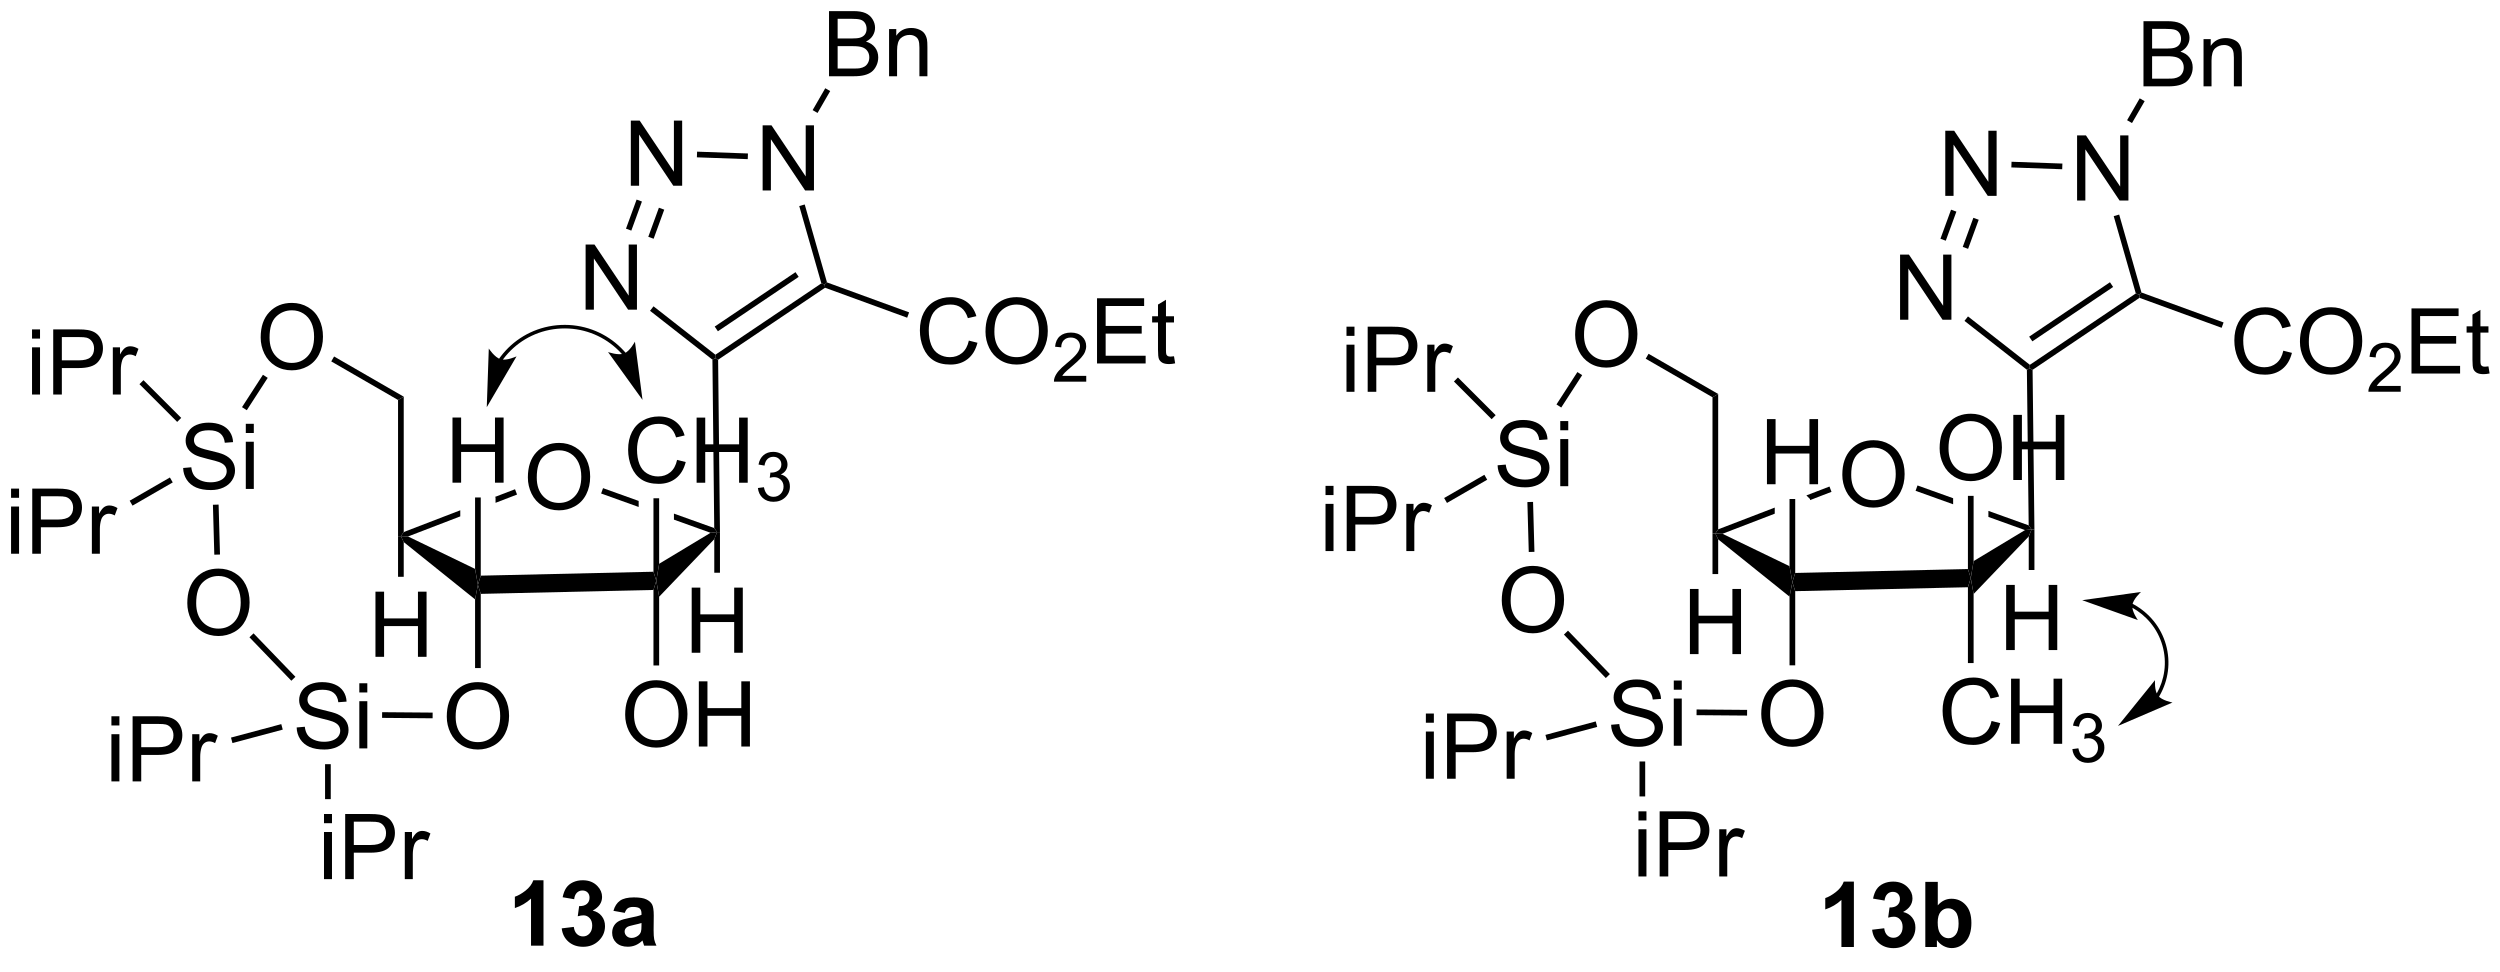 <?xml version="1.0" encoding="UTF-8"?>
<!DOCTYPE svg PUBLIC '-//W3C//DTD SVG 1.0//EN'
          'http://www.w3.org/TR/2001/REC-SVG-20010904/DTD/svg10.dtd'>
<svg stroke-dasharray="none" shape-rendering="auto" xmlns="http://www.w3.org/2000/svg" font-family="'Dialog'" text-rendering="auto" width="90" fill-opacity="1" color-interpolation="auto" color-rendering="auto" preserveAspectRatio="xMidYMid meet" font-size="12px" viewBox="0 0 90 35" fill="black" xmlns:xlink="http://www.w3.org/1999/xlink" stroke="black" image-rendering="auto" stroke-miterlimit="10" stroke-linecap="square" stroke-linejoin="miter" font-style="normal" stroke-width="1" height="35" stroke-dashoffset="0" font-weight="normal" stroke-opacity="1"
><!--Generated by the Batik Graphics2D SVG Generator--><defs id="genericDefs"
  /><g
  ><defs id="defs1"
    ><clipPath clipPathUnits="userSpaceOnUse" id="clipPath1"
      ><path d="M1.641 1.596 L227.744 1.596 L227.744 88.32 L1.641 88.32 L1.641 1.596 Z"
      /></clipPath
      ><clipPath clipPathUnits="userSpaceOnUse" id="clipPath2"
      ><path d="M1.641 1.596 L1.641 88.32 L227.744 88.32 L227.744 1.596 Z"
      /></clipPath
      ><clipPath clipPathUnits="userSpaceOnUse" id="clipPath3"
      ><path d="M0.972 11.383 L0.972 95.696 L220.788 95.696 L220.788 11.383 Z"
      /></clipPath
      ><clipPath clipPathUnits="userSpaceOnUse" id="clipPath4"
      ><path d="M-0.624 9.832 L-0.624 98.225 L221.329 98.225 L221.329 9.832 Z"
      /></clipPath
      ><clipPath clipPathUnits="userSpaceOnUse" id="clipPath5"
      ><path d="M221.329 9.832 L-0.624 9.832 L-0.624 85.227 L77.692 98.225 L221.329 98.225 L221.329 9.832 Z"
      /></clipPath
    ></defs
    ><g transform="scale(0.398,0.398) translate(-1.641,-1.596) matrix(1.029,0,0,1.029,0.641,-10.114)"
    ><path d="M47.373 53.352 Q47.373 51.925 48.138 51.12 Q48.904 50.313 50.115 50.313 Q50.906 50.313 51.542 50.693 Q52.18 51.07 52.513 51.748 Q52.849 52.425 52.849 53.284 Q52.849 54.156 52.498 54.844 Q52.146 55.531 51.5 55.886 Q50.857 56.24 50.109 56.24 Q49.302 56.24 48.664 55.849 Q48.029 55.456 47.701 54.781 Q47.373 54.104 47.373 53.352 ZM48.154 53.362 Q48.154 54.398 48.709 54.995 Q49.266 55.589 50.107 55.589 Q50.961 55.589 51.513 54.987 Q52.068 54.386 52.068 53.281 Q52.068 52.581 51.831 52.06 Q51.594 51.539 51.138 51.253 Q50.685 50.964 50.117 50.964 Q49.313 50.964 48.732 51.518 Q48.154 52.07 48.154 53.362 Z" stroke="none" clip-path="url(#clipPath3)"
    /></g
    ><g transform="scale(0.398,0.398) translate(-1.641,-1.596) matrix(1.029,0,0,1.029,0.641,-10.114)"
    ><path d="M43.232 63.583 L42.982 62.788 L43.232 61.982 L58.413 61.637 L58.663 62.432 L58.413 63.238 Z" stroke="none" clip-path="url(#clipPath3)"
    /></g
    ><g transform="scale(0.398,0.398) translate(-1.641,-1.596) matrix(1.029,0,0,1.029,0.641,-10.114)"
    ><path d="M58.913 63.833 L58.663 62.432 L58.913 60.938 L63.432 58.214 L64.009 58.155 L63.759 58.774 Z" stroke="none" clip-path="url(#clipPath3)"
    /></g
    ><g transform="scale(0.398,0.398) translate(-1.641,-1.596) matrix(1.029,0,0,1.029,0.641,-10.114)"
    ><path d="M53.981 54.29 L53.812 54.76 L57.113 55.945 L57.113 55.945 L57.113 55.414 L57.113 55.414 L53.981 54.29 ZM60.213 56.527 L60.213 57.058 L60.213 57.058 L63.432 58.214 L64.009 58.155 L63.755 57.798 L60.213 56.527 Z" stroke="none" clip-path="url(#clipPath3)"
    /></g
    ><g transform="scale(0.398,0.398) translate(-1.641,-1.596) matrix(1.029,0,0,1.029,0.641,-10.114)"
    ><path d="M46.243 54.385 L44.484 55.061 L44.484 55.061 L44.532 55.109 L44.532 55.579 L44.532 55.579 L46.422 54.852 L46.243 54.385 ZM41.432 56.235 L36.461 58.148 L36.211 58.511 L36.837 58.538 L41.432 56.771 L41.432 56.235 Z" stroke="none" clip-path="url(#clipPath3)"
    /></g
    ><g transform="scale(0.398,0.398) translate(-1.641,-1.596) matrix(1.029,0,0,1.029,0.641,-10.114)"
    ><path d="M36.461 59.031 L36.211 58.511 L36.837 58.538 L42.732 61.387 L42.982 62.788 L42.732 64.066 Z" stroke="none" clip-path="url(#clipPath3)"
    /></g
    ><g transform="scale(0.398,0.398) translate(-1.641,-1.596) matrix(1.029,0,0,1.029,0.641,-10.114)"
    ><path d="M68.01 28.123 L68.01 22.396 L68.788 22.396 L71.796 26.891 L71.796 22.396 L72.522 22.396 L72.522 28.123 L71.744 28.123 L68.736 23.623 L68.736 28.123 L68.01 28.123 Z" stroke="none" clip-path="url(#clipPath3)"
    /></g
    ><g transform="scale(0.398,0.398) translate(-1.641,-1.596) matrix(1.029,0,0,1.029,0.641,-10.114)"
    ><path d="M56.423 27.709 L56.423 21.982 L57.202 21.982 L60.21 26.477 L60.21 21.982 L60.936 21.982 L60.936 27.709 L60.158 27.709 L57.15 23.209 L57.15 27.709 L56.423 27.709 Z" stroke="none" clip-path="url(#clipPath3)"
    /></g
    ><g transform="scale(0.398,0.398) translate(-1.641,-1.596) matrix(1.029,0,0,1.029,0.641,-10.114)"
    ><path d="M52.449 38.6 L52.449 32.874 L53.228 32.874 L56.236 37.368 L56.236 32.874 L56.962 32.874 L56.962 38.6 L56.184 38.6 L53.176 34.1 L53.176 38.6 L52.449 38.6 Z" stroke="none" clip-path="url(#clipPath3)"
    /></g
    ><g transform="scale(0.398,0.398) translate(-1.641,-1.596) matrix(1.029,0,0,1.029,0.641,-10.114)"
    ><path d="M64.097 43.002 L63.845 42.87 L63.856 42.562 L73.172 36.289 L73.462 36.395 L73.496 36.673 ZM64.077 40.5 L71.178 35.718 L70.899 35.303 L63.797 40.085 Z" stroke="none" clip-path="url(#clipPath3)"
    /></g
    ><g transform="scale(0.398,0.398) translate(-1.641,-1.596) matrix(1.029,0,0,1.029,0.641,-10.114)"
    ><path d="M73.667 36.204 L73.462 36.395 L73.172 36.289 L71.228 29.491 L71.709 29.354 Z" stroke="none" clip-path="url(#clipPath3)"
    /></g
    ><g transform="scale(0.398,0.398) translate(-1.641,-1.596) matrix(1.029,0,0,1.029,0.641,-10.114)"
    ><path d="M66.719 24.871 L66.701 25.37 L62.23 25.21 L62.248 24.711 Z" stroke="none" clip-path="url(#clipPath3)"
    /></g
    ><g transform="scale(0.398,0.398) translate(-1.641,-1.596) matrix(1.029,0,0,1.029,0.641,-10.114)"
    ><path d="M56.931 28.923 L57.4 29.095 L56.467 31.652 L55.998 31.48 ZM58.891 29.639 L57.958 32.196 L58.428 32.367 L59.361 29.81 Z" stroke="none" clip-path="url(#clipPath3)"
    /></g
    ><g transform="scale(0.398,0.398) translate(-1.641,-1.596) matrix(1.029,0,0,1.029,0.641,-10.114)"
    ><path d="M58.111 38.7 L58.419 38.306 L63.856 42.562 L63.845 42.87 L63.596 42.993 Z" stroke="none" clip-path="url(#clipPath3)"
    /></g
    ><g transform="scale(0.398,0.398) translate(-1.641,-1.596) matrix(1.029,0,0,1.029,0.641,-10.114)"
    ><path d="M40.245 74.378 Q40.245 72.951 41.01 72.147 Q41.776 71.339 42.987 71.339 Q43.779 71.339 44.414 71.72 Q45.052 72.097 45.385 72.774 Q45.721 73.451 45.721 74.311 Q45.721 75.183 45.37 75.871 Q45.018 76.558 44.372 76.912 Q43.729 77.266 42.982 77.266 Q42.175 77.266 41.536 76.876 Q40.901 76.483 40.573 75.808 Q40.245 75.131 40.245 74.378 ZM41.026 74.389 Q41.026 75.425 41.581 76.022 Q42.138 76.615 42.979 76.615 Q43.833 76.615 44.385 76.014 Q44.94 75.412 44.94 74.308 Q44.94 73.608 44.703 73.087 Q44.466 72.566 44.01 72.279 Q43.557 71.99 42.99 71.99 Q42.185 71.99 41.604 72.545 Q41.026 73.097 41.026 74.389 Z" stroke="none" clip-path="url(#clipPath3)"
    /></g
    ><g transform="scale(0.398,0.398) translate(-1.641,-1.596) matrix(1.029,0,0,1.029,0.641,-10.114)"
    ><path d="M42.732 64.066 L42.982 62.788 L43.232 63.583 L43.232 70.103 L42.732 70.103 Z" stroke="none" clip-path="url(#clipPath3)"
    /></g
    ><g transform="scale(0.398,0.398) translate(-1.641,-1.596) matrix(1.029,0,0,1.029,0.641,-10.114)"
    ><path d="M55.926 74.211 Q55.926 72.784 56.691 71.98 Q57.457 71.172 58.668 71.172 Q59.46 71.172 60.095 71.552 Q60.733 71.93 61.066 72.607 Q61.402 73.284 61.402 74.144 Q61.402 75.016 61.051 75.704 Q60.699 76.391 60.053 76.745 Q59.41 77.099 58.663 77.099 Q57.855 77.099 57.218 76.709 Q56.582 76.316 56.254 75.641 Q55.926 74.964 55.926 74.211 ZM56.707 74.222 Q56.707 75.258 57.262 75.855 Q57.819 76.448 58.66 76.448 Q59.514 76.448 60.066 75.847 Q60.621 75.245 60.621 74.141 Q60.621 73.441 60.384 72.92 Q60.147 72.399 59.691 72.112 Q59.238 71.823 58.671 71.823 Q57.866 71.823 57.285 72.378 Q56.707 72.93 56.707 74.222 ZM62.401 77 L62.401 71.274 L63.159 71.274 L63.159 73.625 L66.135 73.625 L66.135 71.274 L66.893 71.274 L66.893 77 L66.135 77 L66.135 74.3 L63.159 74.3 L63.159 77 L62.401 77 Z" stroke="none" clip-path="url(#clipPath3)"
    /></g
    ><g transform="scale(0.398,0.398) translate(-1.641,-1.596) matrix(1.029,0,0,1.029,0.641,-10.114)"
    ><path d="M58.413 63.238 L58.663 62.432 L58.913 63.833 L58.913 69.876 L58.413 69.876 Z" stroke="none" clip-path="url(#clipPath3)"
    /></g
    ><g transform="scale(0.398,0.398) translate(-1.641,-1.596) matrix(1.029,0,0,1.029,0.641,-10.114)"
    ><path d="M63.596 42.993 L63.845 42.87 L64.097 43.002 L64.259 58.154 L64.009 58.155 L63.755 57.798 Z" stroke="none" clip-path="url(#clipPath3)"
    /></g
    ><g transform="scale(0.398,0.398) translate(-1.641,-1.596) matrix(1.029,0,0,1.029,0.641,-10.114)"
    ><path d="M36.461 58.148 L36.211 58.511 L35.961 58.511 L35.961 46.539 L36.461 46.25 Z" stroke="none" clip-path="url(#clipPath3)"
    /></g
    ><g transform="scale(0.398,0.398) translate(-1.641,-1.596) matrix(1.029,0,0,1.029,0.641,-10.114)"
    ><path d="M23.886 41.045 Q23.886 39.618 24.651 38.813 Q25.417 38.006 26.628 38.006 Q27.42 38.006 28.055 38.386 Q28.693 38.764 29.026 39.441 Q29.362 40.118 29.362 40.977 Q29.362 41.849 29.011 42.537 Q28.659 43.224 28.013 43.579 Q27.37 43.933 26.623 43.933 Q25.815 43.933 25.177 43.542 Q24.542 43.149 24.214 42.474 Q23.886 41.797 23.886 41.045 ZM24.667 41.055 Q24.667 42.092 25.222 42.688 Q25.779 43.282 26.62 43.282 Q27.474 43.282 28.026 42.68 Q28.581 42.079 28.581 40.974 Q28.581 40.274 28.344 39.753 Q28.107 39.232 27.651 38.946 Q27.198 38.657 26.631 38.657 Q25.826 38.657 25.245 39.212 Q24.667 39.764 24.667 41.055 Z" stroke="none" clip-path="url(#clipPath3)"
    /></g
    ><g transform="scale(0.398,0.398) translate(-1.641,-1.596) matrix(1.029,0,0,1.029,0.641,-10.114)"
    ><path d="M36.461 46.25 L35.961 46.539 L30.09 43.149 L30.34 42.716 Z" stroke="none" clip-path="url(#clipPath3)"
    /></g
    ><g transform="scale(0.398,0.398) translate(-1.641,-1.596) matrix(1.029,0,0,1.029,0.641,-10.114)"
    ><path d="M86.137 41.32 L86.895 41.51 Q86.658 42.445 86.038 42.937 Q85.419 43.427 84.525 43.427 Q83.598 43.427 83.018 43.049 Q82.439 42.672 82.135 41.958 Q81.833 41.242 81.833 40.422 Q81.833 39.526 82.174 38.862 Q82.518 38.195 83.148 37.849 Q83.778 37.502 84.536 37.502 Q85.395 37.502 85.981 37.94 Q86.567 38.377 86.799 39.172 L86.052 39.346 Q85.854 38.721 85.473 38.437 Q85.096 38.151 84.52 38.151 Q83.861 38.151 83.416 38.468 Q82.973 38.784 82.794 39.318 Q82.614 39.851 82.614 40.416 Q82.614 41.148 82.828 41.693 Q83.041 42.237 83.489 42.508 Q83.939 42.776 84.463 42.776 Q85.098 42.776 85.538 42.409 Q85.981 42.041 86.137 41.32 ZM87.6 40.539 Q87.6 39.112 88.365 38.307 Q89.131 37.5 90.342 37.5 Q91.133 37.5 91.769 37.88 Q92.407 38.258 92.74 38.935 Q93.076 39.612 93.076 40.471 Q93.076 41.343 92.725 42.031 Q92.373 42.718 91.727 43.073 Q91.084 43.427 90.337 43.427 Q89.529 43.427 88.891 43.036 Q88.256 42.643 87.928 41.968 Q87.6 41.291 87.6 40.539 ZM88.381 40.549 Q88.381 41.586 88.936 42.182 Q89.493 42.776 90.334 42.776 Q91.188 42.776 91.74 42.174 Q92.295 41.573 92.295 40.468 Q92.295 39.768 92.058 39.247 Q91.821 38.726 91.365 38.44 Q90.912 38.151 90.344 38.151 Q89.54 38.151 88.959 38.706 Q88.381 39.258 88.381 40.549 Z" stroke="none" clip-path="url(#clipPath3)"
    /></g
    ><g transform="scale(0.398,0.398) translate(-1.641,-1.596) matrix(1.029,0,0,1.029,0.641,-10.114)"
    ><path d="M96.456 44.42 L96.456 44.928 L93.616 44.928 Q93.61 44.736 93.678 44.561 Q93.786 44.272 94.024 43.99 Q94.264 43.709 94.716 43.34 Q95.415 42.766 95.661 42.43 Q95.907 42.094 95.907 41.795 Q95.907 41.483 95.682 41.268 Q95.46 41.051 95.098 41.051 Q94.718 41.051 94.489 41.279 Q94.26 41.508 94.258 41.912 L93.716 41.858 Q93.772 41.25 94.135 40.934 Q94.499 40.615 95.11 40.615 Q95.729 40.615 96.089 40.959 Q96.45 41.301 96.45 41.807 Q96.45 42.065 96.344 42.315 Q96.239 42.563 95.993 42.838 Q95.749 43.113 95.18 43.594 Q94.706 43.992 94.571 44.135 Q94.436 44.278 94.348 44.42 L96.456 44.42 Z" stroke="none" clip-path="url(#clipPath3)"
    /></g
    ><g transform="scale(0.398,0.398) translate(-1.641,-1.596) matrix(1.029,0,0,1.029,0.641,-10.114)"
    ><path d="M97.404 43.328 L97.404 37.601 L101.545 37.601 L101.545 38.276 L98.162 38.276 L98.162 40.031 L101.331 40.031 L101.331 40.703 L98.162 40.703 L98.162 42.651 L101.677 42.651 L101.677 43.328 L97.404 43.328 ZM104.17 42.698 L104.271 43.32 Q103.974 43.383 103.74 43.383 Q103.357 43.383 103.146 43.263 Q102.935 43.14 102.849 42.943 Q102.763 42.745 102.763 42.112 L102.763 39.726 L102.248 39.726 L102.248 39.179 L102.763 39.179 L102.763 38.151 L103.464 37.729 L103.464 39.179 L104.17 39.179 L104.17 39.726 L103.464 39.726 L103.464 42.151 Q103.464 42.453 103.5 42.539 Q103.537 42.625 103.62 42.677 Q103.706 42.726 103.862 42.726 Q103.98 42.726 104.17 42.698 Z" stroke="none" clip-path="url(#clipPath3)"
    /></g
    ><g transform="scale(0.398,0.398) translate(-1.641,-1.596) matrix(1.029,0,0,1.029,0.641,-10.114)"
    ><path d="M73.496 36.673 L73.462 36.395 L73.667 36.204 L80.886 38.838 L80.715 39.308 Z" stroke="none" clip-path="url(#clipPath3)"
    /></g
    ><g transform="scale(0.398,0.398) translate(-1.641,-1.596) matrix(1.029,0,0,1.029,0.641,-10.114)"
    ><path d="M73.845 18.082 L73.845 12.356 L75.994 12.356 Q76.65 12.356 77.046 12.53 Q77.444 12.702 77.668 13.064 Q77.892 13.426 77.892 13.819 Q77.892 14.187 77.692 14.512 Q77.494 14.835 77.093 15.035 Q77.611 15.187 77.89 15.554 Q78.171 15.921 78.171 16.421 Q78.171 16.825 77.999 17.171 Q77.83 17.515 77.58 17.702 Q77.33 17.89 76.952 17.986 Q76.577 18.082 76.03 18.082 L73.845 18.082 ZM74.603 14.762 L75.843 14.762 Q76.345 14.762 76.564 14.694 Q76.853 14.608 76.999 14.41 Q77.147 14.21 77.147 13.91 Q77.147 13.624 77.01 13.408 Q76.874 13.192 76.619 13.111 Q76.366 13.03 75.749 13.03 L74.603 13.03 L74.603 14.762 ZM74.603 17.405 L76.03 17.405 Q76.397 17.405 76.546 17.379 Q76.806 17.332 76.981 17.223 Q77.158 17.114 77.27 16.905 Q77.385 16.694 77.385 16.421 Q77.385 16.101 77.22 15.866 Q77.056 15.629 76.765 15.533 Q76.476 15.437 75.929 15.437 L74.603 15.437 L74.603 17.405 ZM79.124 18.082 L79.124 13.934 L79.757 13.934 L79.757 14.522 Q80.213 13.84 81.077 13.84 Q81.452 13.84 81.765 13.976 Q82.08 14.108 82.236 14.327 Q82.392 14.546 82.455 14.848 Q82.494 15.043 82.494 15.53 L82.494 18.082 L81.791 18.082 L81.791 15.559 Q81.791 15.129 81.707 14.916 Q81.627 14.702 81.418 14.577 Q81.21 14.45 80.929 14.45 Q80.478 14.45 80.153 14.736 Q79.827 15.02 79.827 15.817 L79.827 18.082 L79.124 18.082 Z" stroke="none" clip-path="url(#clipPath3)"
    /></g
    ><g transform="scale(0.398,0.398) translate(-1.641,-1.596) matrix(1.029,0,0,1.029,0.641,-10.114)"
    ><path d="M72.838 21.309 L72.405 21.059 L73.515 19.136 L73.948 19.386 Z" stroke="none" clip-path="url(#clipPath3)"
    /></g
    ><g transform="scale(0.398,0.398) translate(-1.641,-1.596) matrix(1.029,0,0,1.029,0.641,-10.114)"
    ><path d="M17.071 52.518 L17.787 52.455 Q17.836 52.885 18.021 53.161 Q18.209 53.437 18.599 53.606 Q18.99 53.776 19.477 53.776 Q19.912 53.776 20.242 53.648 Q20.576 53.518 20.737 53.294 Q20.899 53.07 20.899 52.804 Q20.899 52.533 20.742 52.333 Q20.586 52.132 20.227 51.994 Q19.998 51.906 19.209 51.716 Q18.419 51.526 18.102 51.359 Q17.693 51.143 17.49 50.825 Q17.289 50.507 17.289 50.111 Q17.289 49.679 17.534 49.301 Q17.782 48.924 18.253 48.729 Q18.727 48.533 19.305 48.533 Q19.943 48.533 20.427 48.739 Q20.914 48.945 21.175 49.343 Q21.438 49.742 21.459 50.244 L20.732 50.299 Q20.672 49.757 20.334 49.481 Q19.998 49.203 19.336 49.203 Q18.649 49.203 18.334 49.455 Q18.021 49.705 18.021 50.062 Q18.021 50.369 18.242 50.57 Q18.461 50.768 19.386 50.979 Q20.31 51.187 20.654 51.343 Q21.154 51.572 21.391 51.926 Q21.631 52.281 21.631 52.742 Q21.631 53.197 21.367 53.604 Q21.107 54.007 20.615 54.234 Q20.125 54.458 19.513 54.458 Q18.735 54.458 18.209 54.231 Q17.685 54.002 17.386 53.549 Q17.086 53.093 17.071 52.518 ZM22.578 49.44 L22.578 48.632 L23.282 48.632 L23.282 49.44 L22.578 49.44 ZM22.578 54.359 L22.578 50.21 L23.282 50.21 L23.282 54.359 L22.578 54.359 Z" stroke="none" clip-path="url(#clipPath3)"
    /></g
    ><g transform="scale(0.398,0.398) translate(-1.641,-1.596) matrix(1.029,0,0,1.029,0.641,-10.114)"
    ><path d="M24.085 44.323 L24.505 44.594 L22.665 47.44 L22.245 47.169 Z" stroke="none" clip-path="url(#clipPath3)"
    /></g
    ><g transform="scale(0.398,0.398) translate(-1.641,-1.596) matrix(1.029,0,0,1.029,0.641,-10.114)"
    ><path d="M27.049 75.326 L27.765 75.264 Q27.815 75.694 28 75.97 Q28.187 76.246 28.578 76.415 Q28.969 76.584 29.456 76.584 Q29.89 76.584 30.221 76.457 Q30.555 76.326 30.716 76.102 Q30.878 75.878 30.878 75.613 Q30.878 75.342 30.721 75.141 Q30.565 74.941 30.206 74.803 Q29.977 74.714 29.187 74.524 Q28.398 74.334 28.081 74.168 Q27.672 73.951 27.469 73.634 Q27.268 73.316 27.268 72.92 Q27.268 72.488 27.513 72.11 Q27.76 71.733 28.232 71.537 Q28.706 71.342 29.284 71.342 Q29.922 71.342 30.406 71.548 Q30.893 71.753 31.154 72.152 Q31.417 72.55 31.437 73.053 L30.711 73.108 Q30.651 72.566 30.312 72.29 Q29.977 72.011 29.315 72.011 Q28.628 72.011 28.312 72.264 Q28 72.514 28 72.871 Q28 73.178 28.221 73.378 Q28.44 73.576 29.364 73.787 Q30.289 73.996 30.633 74.152 Q31.133 74.381 31.37 74.735 Q31.609 75.089 31.609 75.55 Q31.609 76.006 31.346 76.412 Q31.086 76.816 30.594 77.043 Q30.104 77.266 29.492 77.266 Q28.713 77.266 28.187 77.04 Q27.664 76.811 27.364 76.358 Q27.065 75.902 27.049 75.326 ZM32.557 72.248 L32.557 71.441 L33.26 71.441 L33.26 72.248 L32.557 72.248 ZM32.557 77.168 L32.557 73.019 L33.26 73.019 L33.26 77.168 L32.557 77.168 Z" stroke="none" clip-path="url(#clipPath3)"
    /></g
    ><g transform="scale(0.398,0.398) translate(-1.641,-1.596) matrix(1.029,0,0,1.029,0.641,-10.114)"
    ><path d="M39.003 74.02 L38.999 74.52 L34.558 74.483 L34.562 73.983 Z" stroke="none" clip-path="url(#clipPath3)"
    /></g
    ><g transform="scale(0.398,0.398) translate(-1.641,-1.596) matrix(1.029,0,0,1.029,0.641,-10.114)"
    ><path d="M17.436 64.4 Q17.436 62.973 18.202 62.168 Q18.967 61.361 20.178 61.361 Q20.97 61.361 21.605 61.741 Q22.243 62.118 22.577 62.795 Q22.913 63.473 22.913 64.332 Q22.913 65.204 22.561 65.892 Q22.21 66.579 21.564 66.933 Q20.921 67.288 20.173 67.288 Q19.366 67.288 18.728 66.897 Q18.092 66.504 17.764 65.829 Q17.436 65.152 17.436 64.4 ZM18.217 64.41 Q18.217 65.447 18.772 66.043 Q19.329 66.637 20.171 66.637 Q21.025 66.637 21.577 66.035 Q22.131 65.433 22.131 64.329 Q22.131 63.629 21.895 63.108 Q21.657 62.587 21.202 62.301 Q20.749 62.012 20.181 62.012 Q19.376 62.012 18.796 62.566 Q18.217 63.118 18.217 64.41 Z" stroke="none" clip-path="url(#clipPath3)"
    /></g
    ><g transform="scale(0.398,0.398) translate(-1.641,-1.596) matrix(1.029,0,0,1.029,0.641,-10.114)"
    ><path d="M26.941 70.873 L26.581 71.219 L22.899 67.4 L23.259 67.053 Z" stroke="none" clip-path="url(#clipPath3)"
    /></g
    ><g transform="scale(0.398,0.398) translate(-1.641,-1.596) matrix(1.029,0,0,1.029,0.641,-10.114)"
    ><path d="M19.688 55.749 L20.188 55.735 L20.31 60.125 L19.81 60.139 Z" stroke="none" clip-path="url(#clipPath3)"
    /></g
    ><g transform="scale(0.398,0.398) translate(-1.641,-1.596) matrix(1.029,0,0,1.029,0.641,-10.114)"
    ><path d="M10.765 75.149 L10.765 74.342 L11.468 74.342 L11.468 75.149 L10.765 75.149 ZM10.765 80.068 L10.765 75.92 L11.468 75.92 L11.468 80.068 L10.765 80.068 ZM12.628 80.068 L12.628 74.342 L14.79 74.342 Q15.36 74.342 15.659 74.396 Q16.081 74.467 16.365 74.665 Q16.652 74.86 16.826 75.217 Q17 75.571 17 75.998 Q17 76.727 16.534 77.235 Q16.071 77.74 14.855 77.74 L13.386 77.74 L13.386 80.068 L12.628 80.068 ZM13.386 77.063 L14.868 77.063 Q15.602 77.063 15.909 76.79 Q16.219 76.516 16.219 76.021 Q16.219 75.662 16.037 75.407 Q15.855 75.149 15.558 75.068 Q15.368 75.016 14.852 75.016 L13.386 75.016 L13.386 77.063 ZM17.868 80.068 L17.868 75.92 L18.5 75.92 L18.5 76.547 Q18.743 76.107 18.946 75.967 Q19.152 75.826 19.399 75.826 Q19.753 75.826 20.12 76.053 L19.878 76.704 Q19.62 76.553 19.363 76.553 Q19.133 76.553 18.948 76.691 Q18.766 76.829 18.688 77.076 Q18.571 77.451 18.571 77.896 L18.571 80.068 L17.868 80.068 Z" stroke="none" clip-path="url(#clipPath3)"
    /></g
    ><g transform="scale(0.398,0.398) translate(-1.641,-1.596) matrix(1.029,0,0,1.029,0.641,-10.114)"
    ><path d="M25.697 75.032 L25.826 75.515 L21.406 76.699 L21.277 76.216 Z" stroke="none" clip-path="url(#clipPath3)"
    /></g
    ><g transform="scale(0.398,0.398) translate(-1.641,-1.596) matrix(1.029,0,0,1.029,0.641,-10.114)"
    ><path d="M29.452 83.742 L29.452 82.935 L30.155 82.935 L30.155 83.742 L29.452 83.742 ZM29.452 88.661 L29.452 84.513 L30.155 84.513 L30.155 88.661 L29.452 88.661 ZM31.315 88.661 L31.315 82.935 L33.477 82.935 Q34.047 82.935 34.346 82.989 Q34.768 83.06 35.052 83.258 Q35.339 83.453 35.513 83.81 Q35.687 84.164 35.687 84.591 Q35.687 85.32 35.221 85.828 Q34.758 86.333 33.542 86.333 L32.073 86.333 L32.073 88.661 L31.315 88.661 ZM32.073 85.656 L33.555 85.656 Q34.289 85.656 34.596 85.383 Q34.906 85.109 34.906 84.614 Q34.906 84.255 34.724 84 Q34.542 83.742 34.245 83.661 Q34.055 83.609 33.539 83.609 L32.073 83.609 L32.073 85.656 ZM36.555 88.661 L36.555 84.513 L37.187 84.513 L37.187 85.14 Q37.43 84.7 37.633 84.56 Q37.839 84.419 38.086 84.419 Q38.44 84.419 38.807 84.646 L38.565 85.297 Q38.307 85.146 38.049 85.146 Q37.82 85.146 37.635 85.284 Q37.453 85.422 37.375 85.669 Q37.258 86.044 37.258 86.489 L37.258 88.661 L36.555 88.661 Z" stroke="none" clip-path="url(#clipPath3)"
    /></g
    ><g transform="scale(0.398,0.398) translate(-1.641,-1.596) matrix(1.029,0,0,1.029,0.641,-10.114)"
    ><path d="M29.546 78.554 L30.046 78.554 L30.046 81.627 L29.546 81.627 Z" stroke="none" clip-path="url(#clipPath3)"
    /></g
    ><g transform="scale(0.398,0.398) translate(-1.641,-1.596) matrix(1.029,0,0,1.029,0.641,-10.114)"
    ><path d="M3.787 41.142 L3.787 40.334 L4.49 40.334 L4.49 41.142 L3.787 41.142 ZM3.787 46.061 L3.787 41.912 L4.49 41.912 L4.49 46.061 L3.787 46.061 ZM5.65 46.061 L5.65 40.334 L7.811 40.334 Q8.382 40.334 8.681 40.389 Q9.103 40.459 9.387 40.657 Q9.673 40.852 9.848 41.209 Q10.022 41.563 10.022 41.99 Q10.022 42.72 9.556 43.227 Q9.093 43.733 7.877 43.733 L6.408 43.733 L6.408 46.061 L5.65 46.061 ZM6.408 43.056 L7.889 43.056 Q8.624 43.056 8.931 42.782 Q9.241 42.509 9.241 42.014 Q9.241 41.654 9.059 41.399 Q8.877 41.142 8.58 41.061 Q8.389 41.009 7.874 41.009 L6.408 41.009 L6.408 43.056 ZM10.889 46.061 L10.889 41.912 L11.522 41.912 L11.522 42.54 Q11.764 42.1 11.968 41.959 Q12.173 41.819 12.421 41.819 Q12.775 41.819 13.142 42.045 L12.9 42.696 Q12.642 42.545 12.384 42.545 Q12.155 42.545 11.97 42.683 Q11.788 42.821 11.71 43.069 Q11.593 43.444 11.593 43.889 L11.593 46.061 L10.889 46.061 Z" stroke="none" clip-path="url(#clipPath3)"
    /></g
    ><g transform="scale(0.398,0.398) translate(-1.641,-1.596) matrix(1.029,0,0,1.029,0.641,-10.114)"
    ><path d="M16.9 48.113 L16.546 48.467 L13.231 45.151 L13.584 44.798 Z" stroke="none" clip-path="url(#clipPath3)"
    /></g
    ><g transform="scale(0.398,0.398) translate(-1.641,-1.596) matrix(1.029,0,0,1.029,0.641,-10.114)"
    ><path d="M1.944 55.136 L1.944 54.329 L2.647 54.329 L2.647 55.136 L1.944 55.136 ZM1.944 60.056 L1.944 55.907 L2.647 55.907 L2.647 60.056 L1.944 60.056 ZM3.807 60.056 L3.807 54.329 L5.969 54.329 Q6.539 54.329 6.839 54.384 Q7.261 54.454 7.544 54.652 Q7.831 54.847 8.005 55.204 Q8.18 55.558 8.18 55.985 Q8.18 56.715 7.714 57.222 Q7.25 57.727 6.034 57.727 L4.565 57.727 L4.565 60.056 L3.807 60.056 ZM4.565 57.05 L6.047 57.05 Q6.781 57.05 7.089 56.777 Q7.399 56.504 7.399 56.009 Q7.399 55.649 7.216 55.394 Q7.034 55.136 6.737 55.056 Q6.547 55.004 6.031 55.004 L4.565 55.004 L4.565 57.05 ZM9.047 60.056 L9.047 55.907 L9.68 55.907 L9.68 56.535 Q9.922 56.095 10.125 55.954 Q10.331 55.813 10.578 55.813 Q10.932 55.813 11.3 56.04 L11.057 56.691 Q10.8 56.54 10.542 56.54 Q10.313 56.54 10.128 56.678 Q9.945 56.816 9.867 57.063 Q9.75 57.438 9.75 57.884 L9.75 60.056 L9.047 60.056 Z" stroke="none" clip-path="url(#clipPath3)"
    /></g
    ><g transform="scale(0.398,0.398) translate(-1.641,-1.596) matrix(1.029,0,0,1.029,0.641,-10.114)"
    ><path d="M15.907 53.352 L16.157 53.786 L12.62 55.827 L12.37 55.394 Z" stroke="none" clip-path="url(#clipPath3)"
    /></g
    ><g transform="scale(0.398,0.398) translate(-1.641,-1.596) matrix(1.029,0,0,1.029,0.641,-10.114)"
    ><path d="M162.917 53.114 Q162.917 51.687 163.683 50.882 Q164.449 50.075 165.66 50.075 Q166.451 50.075 167.087 50.455 Q167.725 50.833 168.058 51.51 Q168.394 52.187 168.394 53.046 Q168.394 53.919 168.042 54.606 Q167.691 55.294 167.045 55.648 Q166.402 56.002 165.654 56.002 Q164.847 56.002 164.209 55.611 Q163.574 55.218 163.245 54.544 Q162.917 53.867 162.917 53.114 ZM163.699 53.124 Q163.699 54.161 164.253 54.757 Q164.811 55.351 165.652 55.351 Q166.506 55.351 167.058 54.749 Q167.613 54.148 167.613 53.044 Q167.613 52.343 167.376 51.822 Q167.139 51.301 166.683 51.015 Q166.23 50.726 165.662 50.726 Q164.857 50.726 164.277 51.281 Q163.699 51.833 163.699 53.124 Z" stroke="none" clip-path="url(#clipPath3)"
    /></g
    ><g transform="scale(0.398,0.398) translate(-1.641,-1.596) matrix(1.029,0,0,1.029,0.641,-10.114)"
    ><path d="M158.777 63.345 L158.527 62.55 L158.777 61.745 L173.958 61.4 L174.208 62.194 L173.958 63 Z" stroke="none" clip-path="url(#clipPath3)"
    /></g
    ><g transform="scale(0.398,0.398) translate(-1.641,-1.596) matrix(1.029,0,0,1.029,0.641,-10.114)"
    ><path d="M174.458 63.596 L174.208 62.194 L174.458 60.701 L178.976 57.976 L179.554 57.917 L179.304 58.537 Z" stroke="none" clip-path="url(#clipPath3)"
    /></g
    ><g transform="scale(0.398,0.398) translate(-1.641,-1.596) matrix(1.029,0,0,1.029,0.641,-10.114)"
    ><path d="M169.526 54.052 L169.357 54.523 L172.658 55.708 L172.658 55.708 L172.658 55.176 L169.526 54.052 ZM175.758 56.289 L175.758 56.821 L178.976 57.976 L179.554 57.917 L179.299 57.561 L175.758 56.289 Z" stroke="none" clip-path="url(#clipPath3)"
    /></g
    ><g transform="scale(0.398,0.398) translate(-1.641,-1.596) matrix(1.029,0,0,1.029,0.641,-10.114)"
    ><path d="M161.788 54.147 L159.758 54.928 L159.758 54.928 L160.077 55.246 L160.077 55.341 L161.967 54.614 L161.788 54.147 ZM156.977 55.998 L152.005 57.91 L151.755 58.274 L152.382 58.301 L156.977 56.534 L156.977 55.998 Z" stroke="none" clip-path="url(#clipPath3)"
    /></g
    ><g transform="scale(0.398,0.398) translate(-1.641,-1.596) matrix(1.029,0,0,1.029,0.641,-10.114)"
    ><path d="M152.005 58.793 L151.755 58.274 L152.382 58.301 L158.277 61.15 L158.527 62.55 L158.277 63.828 Z" stroke="none" clip-path="url(#clipPath3)"
    /></g
    ><g transform="scale(0.398,0.398) translate(-1.641,-1.596) matrix(1.029,0,0,1.029,0.641,-10.114)"
    ><path d="M183.554 29.01 L183.554 23.284 L184.333 23.284 L187.341 27.778 L187.341 23.284 L188.067 23.284 L188.067 29.01 L187.289 29.01 L184.281 24.51 L184.281 29.01 L183.554 29.01 Z" stroke="none" clip-path="url(#clipPath3)"
    /></g
    ><g transform="scale(0.398,0.398) translate(-1.641,-1.596) matrix(1.029,0,0,1.029,0.641,-10.114)"
    ><path d="M171.968 28.596 L171.968 22.87 L172.747 22.87 L175.755 27.364 L175.755 22.87 L176.481 22.87 L176.481 28.596 L175.702 28.596 L172.695 24.096 L172.695 28.596 L171.968 28.596 Z" stroke="none" clip-path="url(#clipPath3)"
    /></g
    ><g transform="scale(0.398,0.398) translate(-1.641,-1.596) matrix(1.029,0,0,1.029,0.641,-10.114)"
    ><path d="M167.994 39.488 L167.994 33.761 L168.773 33.761 L171.78 38.256 L171.78 33.761 L172.507 33.761 L172.507 39.488 L171.728 39.488 L168.721 34.988 L168.721 39.488 L167.994 39.488 Z" stroke="none" clip-path="url(#clipPath3)"
    /></g
    ><g transform="scale(0.398,0.398) translate(-1.641,-1.596) matrix(1.029,0,0,1.029,0.641,-10.114)"
    ><path d="M179.642 43.89 L179.39 43.758 L179.401 43.449 L188.716 37.176 L189.007 37.282 L189.041 37.561 ZM179.622 41.387 L186.723 36.605 L186.444 36.191 L179.342 40.972 Z" stroke="none" clip-path="url(#clipPath3)"
    /></g
    ><g transform="scale(0.398,0.398) translate(-1.641,-1.596) matrix(1.029,0,0,1.029,0.641,-10.114)"
    ><path d="M189.212 37.091 L189.007 37.282 L188.716 37.176 L186.773 30.379 L187.254 30.241 Z" stroke="none" clip-path="url(#clipPath3)"
    /></g
    ><g transform="scale(0.398,0.398) translate(-1.641,-1.596) matrix(1.029,0,0,1.029,0.641,-10.114)"
    ><path d="M182.263 25.758 L182.245 26.258 L177.775 26.098 L177.793 25.598 Z" stroke="none" clip-path="url(#clipPath3)"
    /></g
    ><g transform="scale(0.398,0.398) translate(-1.641,-1.596) matrix(1.029,0,0,1.029,0.641,-10.114)"
    ><path d="M172.476 29.811 L172.945 29.982 L172.012 32.539 L171.542 32.368 ZM174.436 30.526 L173.503 33.083 L173.973 33.254 L174.906 30.697 Z" stroke="none" clip-path="url(#clipPath3)"
    /></g
    ><g transform="scale(0.398,0.398) translate(-1.641,-1.596) matrix(1.029,0,0,1.029,0.641,-10.114)"
    ><path d="M173.656 39.588 L173.964 39.194 L179.401 43.449 L179.39 43.758 L179.141 43.881 Z" stroke="none" clip-path="url(#clipPath3)"
    /></g
    ><g transform="scale(0.398,0.398) translate(-1.641,-1.596) matrix(1.029,0,0,1.029,0.641,-10.114)"
    ><path d="M155.79 74.141 Q155.79 72.714 156.555 71.909 Q157.321 71.102 158.532 71.102 Q159.324 71.102 159.959 71.482 Q160.597 71.86 160.93 72.537 Q161.266 73.214 161.266 74.073 Q161.266 74.945 160.915 75.633 Q160.563 76.32 159.917 76.675 Q159.274 77.029 158.527 77.029 Q157.719 77.029 157.081 76.638 Q156.446 76.245 156.118 75.57 Q155.79 74.893 155.79 74.141 ZM156.571 74.151 Q156.571 75.188 157.126 75.784 Q157.683 76.378 158.524 76.378 Q159.378 76.378 159.93 75.776 Q160.485 75.175 160.485 74.07 Q160.485 73.37 160.248 72.849 Q160.011 72.328 159.555 72.042 Q159.102 71.753 158.535 71.753 Q157.73 71.753 157.149 72.308 Q156.571 72.86 156.571 74.151 Z" stroke="none" clip-path="url(#clipPath3)"
    /></g
    ><g transform="scale(0.398,0.398) translate(-1.641,-1.596) matrix(1.029,0,0,1.029,0.641,-10.114)"
    ><path d="M158.277 63.828 L158.527 62.55 L158.777 63.345 L158.777 69.866 L158.277 69.866 Z" stroke="none" clip-path="url(#clipPath3)"
    /></g
    ><g transform="scale(0.398,0.398) translate(-1.641,-1.596) matrix(1.029,0,0,1.029,0.641,-10.114)"
    ><path d="M171.471 50.786 Q171.471 49.359 172.236 48.555 Q173.002 47.747 174.213 47.747 Q175.005 47.747 175.64 48.128 Q176.278 48.505 176.611 49.182 Q176.947 49.859 176.947 50.719 Q176.947 51.591 176.596 52.279 Q176.244 52.966 175.598 53.32 Q174.955 53.675 174.208 53.675 Q173.4 53.675 172.762 53.284 Q172.127 52.891 171.799 52.216 Q171.471 51.539 171.471 50.786 ZM172.252 50.797 Q172.252 51.833 172.807 52.43 Q173.364 53.023 174.205 53.023 Q175.059 53.023 175.611 52.422 Q176.166 51.82 176.166 50.716 Q176.166 50.016 175.929 49.495 Q175.692 48.974 175.236 48.688 Q174.783 48.398 174.215 48.398 Q173.411 48.398 172.83 48.953 Q172.252 49.505 172.252 50.797 ZM177.946 53.575 L177.946 47.849 L178.704 47.849 L178.704 50.2 L181.68 50.2 L181.68 47.849 L182.438 47.849 L182.438 53.575 L181.68 53.575 L181.68 50.875 L178.704 50.875 L178.704 53.575 L177.946 53.575 Z" stroke="none" clip-path="url(#clipPath3)"
    /></g
    ><g transform="scale(0.398,0.398) translate(-1.641,-1.596) matrix(1.029,0,0,1.029,0.641,-10.114)"
    ><path d="M174.458 60.701 L174.208 62.194 L173.958 61.4 L173.958 54.967 L174.458 54.967 Z" stroke="none" clip-path="url(#clipPath3)"
    /></g
    ><g transform="scale(0.398,0.398) translate(-1.641,-1.596) matrix(1.029,0,0,1.029,0.641,-10.114)"
    ><path d="M179.141 43.881 L179.39 43.758 L179.642 43.89 L179.804 57.916 L179.554 57.917 L179.299 57.561 Z" stroke="none" clip-path="url(#clipPath3)"
    /></g
    ><g transform="scale(0.398,0.398) translate(-1.641,-1.596) matrix(1.029,0,0,1.029,0.641,-10.114)"
    ><path d="M152.005 57.91 L151.755 58.274 L151.505 58.274 L151.505 46.301 L152.005 46.012 Z" stroke="none" clip-path="url(#clipPath3)"
    /></g
    ><g transform="scale(0.398,0.398) translate(-1.641,-1.596) matrix(1.029,0,0,1.029,0.641,-10.114)"
    ><path d="M139.431 40.807 Q139.431 39.38 140.196 38.575 Q140.962 37.768 142.173 37.768 Q142.964 37.768 143.6 38.148 Q144.238 38.526 144.571 39.203 Q144.907 39.88 144.907 40.739 Q144.907 41.612 144.556 42.299 Q144.204 42.987 143.558 43.341 Q142.915 43.695 142.168 43.695 Q141.36 43.695 140.722 43.305 Q140.087 42.911 139.759 42.237 Q139.431 41.56 139.431 40.807 ZM140.212 40.818 Q140.212 41.854 140.767 42.45 Q141.324 43.044 142.165 43.044 Q143.019 43.044 143.571 42.443 Q144.126 41.841 144.126 40.737 Q144.126 40.036 143.889 39.516 Q143.652 38.995 143.196 38.708 Q142.743 38.419 142.175 38.419 Q141.371 38.419 140.79 38.974 Q140.212 39.526 140.212 40.818 Z" stroke="none" clip-path="url(#clipPath3)"
    /></g
    ><g transform="scale(0.398,0.398) translate(-1.641,-1.596) matrix(1.029,0,0,1.029,0.641,-10.114)"
    ><path d="M152.005 46.012 L151.505 46.301 L145.635 42.912 L145.885 42.478 Z" stroke="none" clip-path="url(#clipPath3)"
    /></g
    ><g transform="scale(0.398,0.398) translate(-1.641,-1.596) matrix(1.029,0,0,1.029,0.641,-10.114)"
    ><path d="M201.682 42.208 L202.44 42.398 Q202.203 43.333 201.583 43.825 Q200.964 44.314 200.07 44.314 Q199.143 44.314 198.562 43.937 Q197.984 43.559 197.68 42.846 Q197.377 42.129 197.377 41.309 Q197.377 40.413 197.719 39.749 Q198.062 39.083 198.693 38.736 Q199.323 38.39 200.081 38.39 Q200.94 38.39 201.526 38.827 Q202.112 39.265 202.344 40.059 L201.596 40.233 Q201.398 39.608 201.018 39.325 Q200.641 39.038 200.065 39.038 Q199.406 39.038 198.961 39.356 Q198.518 39.671 198.339 40.205 Q198.159 40.739 198.159 41.304 Q198.159 42.036 198.372 42.58 Q198.586 43.124 199.034 43.395 Q199.484 43.663 200.008 43.663 Q200.643 43.663 201.083 43.296 Q201.526 42.929 201.682 42.208 ZM203.144 41.426 Q203.144 39.999 203.91 39.194 Q204.676 38.387 205.887 38.387 Q206.678 38.387 207.314 38.767 Q207.952 39.145 208.285 39.822 Q208.621 40.499 208.621 41.358 Q208.621 42.231 208.269 42.918 Q207.918 43.606 207.272 43.96 Q206.629 44.314 205.881 44.314 Q205.074 44.314 204.436 43.924 Q203.801 43.53 203.473 42.856 Q203.144 42.179 203.144 41.426 ZM203.926 41.437 Q203.926 42.473 204.48 43.069 Q205.038 43.663 205.879 43.663 Q206.733 43.663 207.285 43.062 Q207.84 42.46 207.84 41.356 Q207.84 40.655 207.603 40.135 Q207.366 39.614 206.91 39.327 Q206.457 39.038 205.889 39.038 Q205.085 39.038 204.504 39.593 Q203.926 40.145 203.926 41.437 Z" stroke="none" clip-path="url(#clipPath3)"
    /></g
    ><g transform="scale(0.398,0.398) translate(-1.641,-1.596) matrix(1.029,0,0,1.029,0.641,-10.114)"
    ><path d="M212.001 45.307 L212.001 45.815 L209.161 45.815 Q209.155 45.624 209.223 45.448 Q209.331 45.159 209.569 44.878 Q209.809 44.596 210.26 44.227 Q210.96 43.653 211.206 43.317 Q211.452 42.981 211.452 42.682 Q211.452 42.37 211.227 42.155 Q211.005 41.938 210.643 41.938 Q210.262 41.938 210.034 42.167 Q209.805 42.395 209.803 42.8 L209.26 42.745 Q209.317 42.138 209.68 41.821 Q210.043 41.503 210.655 41.503 Q211.274 41.503 211.633 41.846 Q211.995 42.188 211.995 42.694 Q211.995 42.952 211.889 43.202 Q211.784 43.45 211.538 43.725 Q211.293 44.001 210.725 44.481 Q210.251 44.88 210.116 45.022 Q209.981 45.165 209.893 45.307 L212.001 45.307 Z" stroke="none" clip-path="url(#clipPath3)"
    /></g
    ><g transform="scale(0.398,0.398) translate(-1.641,-1.596) matrix(1.029,0,0,1.029,0.641,-10.114)"
    ><path d="M212.949 44.215 L212.949 38.489 L217.089 38.489 L217.089 39.163 L213.707 39.163 L213.707 40.918 L216.876 40.918 L216.876 41.59 L213.707 41.59 L213.707 43.538 L217.222 43.538 L217.222 44.215 L212.949 44.215 ZM219.714 43.585 L219.816 44.208 Q219.519 44.27 219.285 44.27 Q218.902 44.27 218.691 44.15 Q218.48 44.028 218.394 43.83 Q218.308 43.632 218.308 42.999 L218.308 40.614 L217.793 40.614 L217.793 40.067 L218.308 40.067 L218.308 39.038 L219.009 38.616 L219.009 40.067 L219.714 40.067 L219.714 40.614 L219.009 40.614 L219.009 43.038 Q219.009 43.34 219.045 43.426 Q219.082 43.512 219.165 43.564 Q219.251 43.614 219.407 43.614 Q219.524 43.614 219.714 43.585 Z" stroke="none" clip-path="url(#clipPath3)"
    /></g
    ><g transform="scale(0.398,0.398) translate(-1.641,-1.596) matrix(1.029,0,0,1.029,0.641,-10.114)"
    ><path d="M189.041 37.561 L189.007 37.282 L189.212 37.091 L196.431 39.725 L196.26 40.195 Z" stroke="none" clip-path="url(#clipPath3)"
    /></g
    ><g transform="scale(0.398,0.398) translate(-1.641,-1.596) matrix(1.029,0,0,1.029,0.641,-10.114)"
    ><path d="M189.39 18.97 L189.39 13.243 L191.539 13.243 Q192.195 13.243 192.591 13.418 Q192.989 13.59 193.213 13.952 Q193.437 14.314 193.437 14.707 Q193.437 15.074 193.237 15.399 Q193.039 15.722 192.638 15.923 Q193.156 16.074 193.435 16.441 Q193.716 16.808 193.716 17.308 Q193.716 17.712 193.544 18.058 Q193.375 18.402 193.125 18.59 Q192.875 18.777 192.497 18.873 Q192.122 18.97 191.575 18.97 L189.39 18.97 ZM190.148 15.649 L191.388 15.649 Q191.89 15.649 192.109 15.582 Q192.398 15.496 192.544 15.298 Q192.692 15.097 192.692 14.798 Q192.692 14.511 192.554 14.295 Q192.419 14.079 192.164 13.998 Q191.911 13.918 191.294 13.918 L190.148 13.918 L190.148 15.649 ZM190.148 18.293 L191.575 18.293 Q191.942 18.293 192.091 18.267 Q192.351 18.22 192.526 18.11 Q192.703 18.001 192.815 17.793 Q192.929 17.582 192.929 17.308 Q192.929 16.988 192.765 16.754 Q192.601 16.517 192.31 16.42 Q192.02 16.324 191.474 16.324 L190.148 16.324 L190.148 18.293 ZM194.669 18.97 L194.669 14.821 L195.302 14.821 L195.302 15.41 Q195.757 14.728 196.622 14.728 Q196.997 14.728 197.31 14.863 Q197.625 14.996 197.781 15.215 Q197.937 15.433 198 15.735 Q198.039 15.931 198.039 16.418 L198.039 18.97 L197.336 18.97 L197.336 16.446 Q197.336 16.017 197.252 15.803 Q197.172 15.59 196.963 15.465 Q196.755 15.337 196.474 15.337 Q196.023 15.337 195.698 15.623 Q195.372 15.907 195.372 16.704 L195.372 18.97 L194.669 18.97 Z" stroke="none" clip-path="url(#clipPath3)"
    /></g
    ><g transform="scale(0.398,0.398) translate(-1.641,-1.596) matrix(1.029,0,0,1.029,0.641,-10.114)"
    ><path d="M188.382 22.197 L187.95 21.947 L189.06 20.023 L189.493 20.273 Z" stroke="none" clip-path="url(#clipPath3)"
    /></g
    ><g transform="scale(0.398,0.398) translate(-1.641,-1.596) matrix(1.029,0,0,1.029,0.641,-10.114)"
    ><path d="M132.615 52.28 L133.332 52.218 Q133.381 52.647 133.566 52.923 Q133.754 53.199 134.144 53.369 Q134.535 53.538 135.022 53.538 Q135.457 53.538 135.787 53.41 Q136.121 53.28 136.282 53.056 Q136.444 52.832 136.444 52.566 Q136.444 52.296 136.287 52.095 Q136.131 51.895 135.772 51.757 Q135.543 51.668 134.754 51.478 Q133.964 51.288 133.647 51.121 Q133.238 50.905 133.035 50.587 Q132.834 50.27 132.834 49.874 Q132.834 49.441 133.079 49.064 Q133.326 48.686 133.798 48.491 Q134.272 48.296 134.85 48.296 Q135.488 48.296 135.972 48.501 Q136.459 48.707 136.72 49.106 Q136.983 49.504 137.004 50.007 L136.277 50.061 Q136.217 49.52 135.879 49.244 Q135.543 48.965 134.881 48.965 Q134.194 48.965 133.879 49.218 Q133.566 49.468 133.566 49.824 Q133.566 50.132 133.787 50.332 Q134.006 50.53 134.931 50.741 Q135.855 50.949 136.199 51.106 Q136.699 51.335 136.936 51.689 Q137.175 52.043 137.175 52.504 Q137.175 52.96 136.912 53.366 Q136.652 53.77 136.16 53.996 Q135.67 54.22 135.058 54.22 Q134.28 54.22 133.754 53.994 Q133.23 53.764 132.931 53.311 Q132.631 52.856 132.615 52.28 ZM138.123 49.202 L138.123 48.395 L138.826 48.395 L138.826 49.202 L138.123 49.202 ZM138.123 54.121 L138.123 49.973 L138.826 49.973 L138.826 54.121 L138.123 54.121 Z" stroke="none" clip-path="url(#clipPath3)"
    /></g
    ><g transform="scale(0.398,0.398) translate(-1.641,-1.596) matrix(1.029,0,0,1.029,0.641,-10.114)"
    ><path d="M139.63 44.085 L140.05 44.357 L138.209 47.203 L137.79 46.931 Z" stroke="none" clip-path="url(#clipPath3)"
    /></g
    ><g transform="scale(0.398,0.398) translate(-1.641,-1.596) matrix(1.029,0,0,1.029,0.641,-10.114)"
    ><path d="M142.594 75.089 L143.31 75.026 Q143.36 75.456 143.545 75.732 Q143.732 76.008 144.123 76.177 Q144.513 76.347 145 76.347 Q145.435 76.347 145.766 76.219 Q146.1 76.089 146.261 75.865 Q146.422 75.641 146.422 75.375 Q146.422 75.104 146.266 74.904 Q146.11 74.703 145.75 74.565 Q145.521 74.477 144.732 74.287 Q143.943 74.097 143.625 73.93 Q143.217 73.714 143.013 73.396 Q142.813 73.078 142.813 72.683 Q142.813 72.25 143.058 71.873 Q143.305 71.495 143.777 71.3 Q144.25 71.104 144.829 71.104 Q145.467 71.104 145.951 71.31 Q146.438 71.516 146.698 71.914 Q146.962 72.313 146.982 72.815 L146.256 72.87 Q146.196 72.328 145.857 72.052 Q145.521 71.774 144.86 71.774 Q144.172 71.774 143.857 72.026 Q143.545 72.276 143.545 72.633 Q143.545 72.94 143.766 73.141 Q143.985 73.339 144.909 73.55 Q145.834 73.758 146.178 73.914 Q146.678 74.143 146.915 74.498 Q147.154 74.852 147.154 75.313 Q147.154 75.768 146.891 76.175 Q146.631 76.578 146.138 76.805 Q145.649 77.029 145.037 77.029 Q144.258 77.029 143.732 76.802 Q143.209 76.573 142.909 76.12 Q142.61 75.664 142.594 75.089 ZM148.102 72.011 L148.102 71.203 L148.805 71.203 L148.805 72.011 L148.102 72.011 ZM148.102 76.93 L148.102 72.781 L148.805 72.781 L148.805 76.93 L148.102 76.93 Z" stroke="none" clip-path="url(#clipPath3)"
    /></g
    ><g transform="scale(0.398,0.398) translate(-1.641,-1.596) matrix(1.029,0,0,1.029,0.641,-10.114)"
    ><path d="M154.548 73.782 L154.544 74.282 L150.103 74.245 L150.107 73.745 Z" stroke="none" clip-path="url(#clipPath3)"
    /></g
    ><g transform="scale(0.398,0.398) translate(-1.641,-1.596) matrix(1.029,0,0,1.029,0.641,-10.114)"
    ><path d="M132.981 64.162 Q132.981 62.735 133.746 61.93 Q134.512 61.123 135.723 61.123 Q136.515 61.123 137.15 61.503 Q137.788 61.881 138.121 62.558 Q138.458 63.235 138.458 64.094 Q138.458 64.967 138.106 65.654 Q137.754 66.342 137.108 66.696 Q136.465 67.05 135.718 67.05 Q134.911 67.05 134.273 66.659 Q133.637 66.266 133.309 65.592 Q132.981 64.915 132.981 64.162 ZM133.762 64.172 Q133.762 65.209 134.317 65.805 Q134.874 66.399 135.715 66.399 Q136.57 66.399 137.121 65.797 Q137.676 65.196 137.676 64.092 Q137.676 63.391 137.439 62.87 Q137.202 62.349 136.746 62.063 Q136.293 61.774 135.726 61.774 Q134.921 61.774 134.34 62.329 Q133.762 62.881 133.762 64.172 Z" stroke="none" clip-path="url(#clipPath3)"
    /></g
    ><g transform="scale(0.398,0.398) translate(-1.641,-1.596) matrix(1.029,0,0,1.029,0.641,-10.114)"
    ><path d="M142.486 70.635 L142.126 70.982 L138.444 67.163 L138.803 66.816 Z" stroke="none" clip-path="url(#clipPath3)"
    /></g
    ><g transform="scale(0.398,0.398) translate(-1.641,-1.596) matrix(1.029,0,0,1.029,0.641,-10.114)"
    ><path d="M135.233 55.512 L135.732 55.498 L135.854 59.887 L135.355 59.901 Z" stroke="none" clip-path="url(#clipPath3)"
    /></g
    ><g transform="scale(0.398,0.398) translate(-1.641,-1.596) matrix(1.029,0,0,1.029,0.641,-10.114)"
    ><path d="M126.31 74.911 L126.31 74.104 L127.013 74.104 L127.013 74.911 L126.31 74.911 ZM126.31 79.831 L126.31 75.682 L127.013 75.682 L127.013 79.831 L126.31 79.831 ZM128.173 79.831 L128.173 74.104 L130.334 74.104 Q130.905 74.104 131.204 74.159 Q131.626 74.229 131.91 74.427 Q132.196 74.622 132.371 74.979 Q132.545 75.333 132.545 75.76 Q132.545 76.489 132.079 76.997 Q131.616 77.502 130.399 77.502 L128.931 77.502 L128.931 79.831 L128.173 79.831 ZM128.931 76.825 L130.412 76.825 Q131.147 76.825 131.454 76.552 Q131.764 76.278 131.764 75.784 Q131.764 75.424 131.582 75.169 Q131.399 74.911 131.103 74.831 Q130.912 74.778 130.397 74.778 L128.931 74.778 L128.931 76.825 ZM133.412 79.831 L133.412 75.682 L134.045 75.682 L134.045 76.31 Q134.287 75.87 134.491 75.729 Q134.696 75.588 134.944 75.588 Q135.298 75.588 135.665 75.815 L135.423 76.466 Q135.165 76.315 134.907 76.315 Q134.678 76.315 134.493 76.453 Q134.311 76.591 134.233 76.838 Q134.116 77.213 134.116 77.659 L134.116 79.831 L133.412 79.831 Z" stroke="none" clip-path="url(#clipPath3)"
    /></g
    ><g transform="scale(0.398,0.398) translate(-1.641,-1.596) matrix(1.029,0,0,1.029,0.641,-10.114)"
    ><path d="M141.242 74.794 L141.371 75.277 L136.951 76.462 L136.821 75.979 Z" stroke="none" clip-path="url(#clipPath3)"
    /></g
    ><g transform="scale(0.398,0.398) translate(-1.641,-1.596) matrix(1.029,0,0,1.029,0.641,-10.114)"
    ><path d="M144.997 83.504 L144.997 82.697 L145.7 82.697 L145.7 83.504 L144.997 83.504 ZM144.997 88.424 L144.997 84.275 L145.7 84.275 L145.7 88.424 L144.997 88.424 ZM146.86 88.424 L146.86 82.697 L149.021 82.697 Q149.592 82.697 149.891 82.752 Q150.313 82.822 150.597 83.02 Q150.883 83.215 151.058 83.572 Q151.232 83.926 151.232 84.353 Q151.232 85.082 150.766 85.59 Q150.303 86.096 149.086 86.096 L147.618 86.096 L147.618 88.424 L146.86 88.424 ZM147.618 85.418 L149.099 85.418 Q149.834 85.418 150.141 85.145 Q150.451 84.871 150.451 84.377 Q150.451 84.017 150.269 83.762 Q150.086 83.504 149.79 83.424 Q149.599 83.371 149.084 83.371 L147.618 83.371 L147.618 85.418 ZM152.099 88.424 L152.099 84.275 L152.732 84.275 L152.732 84.903 Q152.974 84.463 153.178 84.322 Q153.383 84.181 153.631 84.181 Q153.985 84.181 154.352 84.408 L154.11 85.059 Q153.852 84.908 153.594 84.908 Q153.365 84.908 153.18 85.046 Q152.998 85.184 152.92 85.431 Q152.803 85.806 152.803 86.252 L152.803 88.424 L152.099 88.424 Z" stroke="none" clip-path="url(#clipPath3)"
    /></g
    ><g transform="scale(0.398,0.398) translate(-1.641,-1.596) matrix(1.029,0,0,1.029,0.641,-10.114)"
    ><path d="M145.09 78.316 L145.59 78.316 L145.59 81.389 L145.09 81.389 Z" stroke="none" clip-path="url(#clipPath3)"
    /></g
    ><g transform="scale(0.398,0.398) translate(-1.641,-1.596) matrix(1.029,0,0,1.029,0.641,-10.114)"
    ><path d="M119.332 40.904 L119.332 40.097 L120.035 40.097 L120.035 40.904 L119.332 40.904 ZM119.332 45.823 L119.332 41.675 L120.035 41.675 L120.035 45.823 L119.332 45.823 ZM121.195 45.823 L121.195 40.097 L123.356 40.097 Q123.927 40.097 124.226 40.151 Q124.648 40.222 124.932 40.42 Q125.218 40.615 125.393 40.972 Q125.567 41.326 125.567 41.753 Q125.567 42.482 125.101 42.99 Q124.638 43.495 123.421 43.495 L121.953 43.495 L121.953 45.823 L121.195 45.823 ZM121.953 42.818 L123.434 42.818 Q124.169 42.818 124.476 42.545 Q124.786 42.271 124.786 41.776 Q124.786 41.417 124.604 41.162 Q124.421 40.904 124.124 40.823 Q123.934 40.771 123.419 40.771 L121.953 40.771 L121.953 42.818 ZM126.434 45.823 L126.434 41.675 L127.067 41.675 L127.067 42.302 Q127.309 41.862 127.513 41.722 Q127.718 41.581 127.966 41.581 Q128.32 41.581 128.687 41.808 L128.445 42.459 Q128.187 42.308 127.929 42.308 Q127.7 42.308 127.515 42.446 Q127.333 42.584 127.255 42.831 Q127.138 43.206 127.138 43.651 L127.138 45.823 L126.434 45.823 Z" stroke="none" clip-path="url(#clipPath3)"
    /></g
    ><g transform="scale(0.398,0.398) translate(-1.641,-1.596) matrix(1.029,0,0,1.029,0.641,-10.114)"
    ><path d="M132.445 47.876 L132.091 48.229 L128.776 44.914 L129.129 44.56 Z" stroke="none" clip-path="url(#clipPath3)"
    /></g
    ><g transform="scale(0.398,0.398) translate(-1.641,-1.596) matrix(1.029,0,0,1.029,0.641,-10.114)"
    ><path d="M117.489 54.899 L117.489 54.091 L118.192 54.091 L118.192 54.899 L117.489 54.899 ZM117.489 59.818 L117.489 55.67 L118.192 55.67 L118.192 59.818 L117.489 59.818 ZM119.352 59.818 L119.352 54.091 L121.514 54.091 Q122.084 54.091 122.384 54.146 Q122.805 54.216 123.089 54.414 Q123.376 54.61 123.55 54.966 Q123.725 55.321 123.725 55.748 Q123.725 56.477 123.259 56.985 Q122.795 57.49 121.579 57.49 L120.11 57.49 L120.11 59.818 L119.352 59.818 ZM120.11 56.813 L121.592 56.813 Q122.326 56.813 122.634 56.539 Q122.944 56.266 122.944 55.771 Q122.944 55.412 122.761 55.157 Q122.579 54.899 122.282 54.818 Q122.092 54.766 121.576 54.766 L120.11 54.766 L120.11 56.813 ZM124.592 59.818 L124.592 55.67 L125.225 55.67 L125.225 56.297 Q125.467 55.857 125.67 55.716 Q125.876 55.576 126.123 55.576 Q126.477 55.576 126.844 55.802 L126.602 56.453 Q126.344 56.302 126.087 56.302 Q125.858 56.302 125.673 56.44 Q125.49 56.578 125.412 56.826 Q125.295 57.201 125.295 57.646 L125.295 59.818 L124.592 59.818 Z" stroke="none" clip-path="url(#clipPath3)"
    /></g
    ><g transform="scale(0.398,0.398) translate(-1.641,-1.596) matrix(1.029,0,0,1.029,0.641,-10.114)"
    ><path d="M131.452 53.115 L131.702 53.548 L128.165 55.59 L127.915 55.157 Z" stroke="none" clip-path="url(#clipPath3)"
    /></g
    ><g transform="scale(0.398,0.398) translate(-1.641,-1.596) matrix(1.029,0,0,1.029,0.641,-10.114)"
    ><path d="M60.491 51.805 L61.249 51.995 Q61.012 52.93 60.392 53.422 Q59.772 53.912 58.879 53.912 Q57.952 53.912 57.371 53.534 Q56.793 53.157 56.488 52.443 Q56.186 51.727 56.186 50.907 Q56.186 50.011 56.527 49.347 Q56.871 48.68 57.501 48.334 Q58.132 47.987 58.889 47.987 Q59.749 47.987 60.335 48.425 Q60.921 48.862 61.152 49.657 L60.405 49.831 Q60.207 49.206 59.827 48.922 Q59.449 48.636 58.874 48.636 Q58.215 48.636 57.77 48.954 Q57.327 49.269 57.147 49.803 Q56.968 50.336 56.968 50.901 Q56.968 51.633 57.181 52.178 Q57.395 52.722 57.843 52.993 Q58.293 53.261 58.816 53.261 Q59.452 53.261 59.892 52.894 Q60.335 52.526 60.491 51.805 ZM62.206 53.813 L62.206 48.086 L62.964 48.086 L62.964 50.438 L65.94 50.438 L65.94 48.086 L66.698 48.086 L66.698 53.813 L65.94 53.813 L65.94 51.112 L62.964 51.112 L62.964 53.813 L62.206 53.813 Z" stroke="none" clip-path="url(#clipPath3)"
    /></g
    ><g transform="scale(0.398,0.398) translate(-1.641,-1.596) matrix(1.029,0,0,1.029,0.641,-10.114)"
    ><path d="M67.594 54.278 L68.122 54.208 Q68.214 54.657 68.43 54.854 Q68.649 55.052 68.964 55.052 Q69.335 55.052 69.591 54.794 Q69.848 54.536 69.848 54.155 Q69.848 53.792 69.61 53.557 Q69.374 53.321 69.007 53.321 Q68.858 53.321 68.635 53.38 L68.694 52.917 Q68.747 52.923 68.778 52.923 Q69.116 52.923 69.385 52.747 Q69.655 52.571 69.655 52.204 Q69.655 51.915 69.458 51.725 Q69.262 51.534 68.952 51.534 Q68.643 51.534 68.438 51.727 Q68.233 51.921 68.174 52.307 L67.647 52.214 Q67.745 51.682 68.087 51.392 Q68.43 51.1 68.94 51.1 Q69.292 51.1 69.587 51.251 Q69.883 51.401 70.04 51.663 Q70.196 51.923 70.196 52.216 Q70.196 52.495 70.046 52.724 Q69.897 52.952 69.604 53.087 Q69.985 53.175 70.196 53.452 Q70.407 53.727 70.407 54.144 Q70.407 54.706 69.997 55.099 Q69.587 55.489 68.96 55.489 Q68.395 55.489 68.02 55.153 Q67.647 54.815 67.594 54.278 Z" stroke="none" clip-path="url(#clipPath3)"
    /></g
    ><g transform="scale(0.398,0.398) translate(-1.641,-1.596) matrix(1.029,0,0,1.029,0.641,-10.114)"
    ><path d="M58.913 60.938 L58.663 62.432 L58.413 61.637 L58.413 55.179 L58.913 55.179 Z" stroke="none" clip-path="url(#clipPath3)"
    /></g
    ><g transform="scale(0.398,0.398) translate(-1.641,-1.596) matrix(1.029,0,0,1.029,0.641,-10.114)"
    ><path d="M176.036 74.755 L176.794 74.945 Q176.557 75.88 175.937 76.372 Q175.317 76.862 174.424 76.862 Q173.497 76.862 172.916 76.484 Q172.338 76.107 172.033 75.393 Q171.731 74.677 171.731 73.857 Q171.731 72.961 172.072 72.297 Q172.416 71.63 173.046 71.284 Q173.677 70.937 174.434 70.937 Q175.294 70.937 175.88 71.375 Q176.465 71.812 176.697 72.607 L175.95 72.781 Q175.752 72.156 175.372 71.872 Q174.994 71.586 174.419 71.586 Q173.76 71.586 173.315 71.903 Q172.872 72.219 172.692 72.752 Q172.512 73.286 172.512 73.851 Q172.512 74.583 172.726 75.127 Q172.94 75.672 173.387 75.942 Q173.838 76.211 174.361 76.211 Q174.997 76.211 175.437 75.844 Q175.88 75.476 176.036 74.755 ZM177.751 76.763 L177.751 71.036 L178.508 71.036 L178.508 73.388 L181.485 73.388 L181.485 71.036 L182.243 71.036 L182.243 76.763 L181.485 76.763 L181.485 74.062 L178.508 74.062 L178.508 76.763 L177.751 76.763 Z" stroke="none" clip-path="url(#clipPath3)"
    /></g
    ><g transform="scale(0.398,0.398) translate(-1.641,-1.596) matrix(1.029,0,0,1.029,0.641,-10.114)"
    ><path d="M183.139 77.228 L183.667 77.158 Q183.758 77.607 183.975 77.804 Q184.194 78.001 184.508 78.001 Q184.88 78.001 185.136 77.744 Q185.393 77.486 185.393 77.105 Q185.393 76.742 185.155 76.507 Q184.919 76.271 184.552 76.271 Q184.403 76.271 184.18 76.33 L184.239 75.867 Q184.292 75.873 184.323 75.873 Q184.661 75.873 184.93 75.697 Q185.2 75.521 185.2 75.154 Q185.2 74.865 185.003 74.675 Q184.807 74.484 184.497 74.484 Q184.188 74.484 183.983 74.677 Q183.778 74.871 183.719 75.257 L183.192 75.164 Q183.29 74.632 183.631 74.341 Q183.975 74.05 184.485 74.05 Q184.837 74.05 185.131 74.201 Q185.428 74.351 185.585 74.613 Q185.741 74.873 185.741 75.165 Q185.741 75.445 185.59 75.673 Q185.442 75.902 185.149 76.037 Q185.53 76.124 185.741 76.402 Q185.952 76.677 185.952 77.093 Q185.952 77.656 185.542 78.048 Q185.131 78.439 184.505 78.439 Q183.94 78.439 183.565 78.103 Q183.192 77.765 183.139 77.228 Z" stroke="none" clip-path="url(#clipPath3)"
    /></g
    ><g transform="scale(0.398,0.398) translate(-1.641,-1.596) matrix(1.029,0,0,1.029,0.641,-10.114)"
    ><path d="M173.958 63 L174.208 62.194 L174.458 63.596 L174.458 69.664 L173.958 69.664 Z" stroke="none" clip-path="url(#clipPath3)"
    /></g
    ><g transform="scale(0.398,0.398) translate(-1.641,-1.596) matrix(1.029,0,0,1.029,0.641,-10.114)"
    ><path d="M48.746 94.507 L47.65 94.507 L47.65 90.368 Q47.048 90.931 46.23 91.202 L46.23 90.204 Q46.66 90.064 47.163 89.673 Q47.668 89.28 47.855 88.757 L48.746 88.757 L48.746 94.507 ZM50.349 92.986 L51.411 92.858 Q51.461 93.264 51.682 93.481 Q51.906 93.694 52.224 93.694 Q52.562 93.694 52.794 93.436 Q53.029 93.178 53.029 92.741 Q53.029 92.327 52.805 92.085 Q52.583 91.842 52.263 91.842 Q52.052 91.842 51.758 91.923 L51.88 91.03 Q52.325 91.04 52.56 90.837 Q52.794 90.632 52.794 90.29 Q52.794 90.001 52.622 89.829 Q52.45 89.657 52.164 89.657 Q51.883 89.657 51.682 89.853 Q51.484 90.048 51.443 90.423 L50.43 90.251 Q50.536 89.733 50.747 89.423 Q50.961 89.111 51.341 88.934 Q51.724 88.757 52.195 88.757 Q53.005 88.757 53.492 89.272 Q53.896 89.694 53.896 90.225 Q53.896 90.978 53.07 91.428 Q53.562 91.532 53.857 91.9 Q54.154 92.267 54.154 92.788 Q54.154 93.54 53.602 94.074 Q53.052 94.606 52.232 94.606 Q51.453 94.606 50.94 94.157 Q50.43 93.71 50.349 92.986 ZM55.892 91.624 L54.895 91.444 Q55.064 90.842 55.473 90.553 Q55.884 90.264 56.691 90.264 Q57.426 90.264 57.785 90.439 Q58.145 90.611 58.29 90.879 Q58.439 91.147 58.439 91.861 L58.426 93.142 Q58.426 93.689 58.478 93.949 Q58.532 94.21 58.676 94.507 L57.59 94.507 Q57.548 94.397 57.486 94.181 Q57.457 94.085 57.447 94.053 Q57.165 94.327 56.845 94.465 Q56.525 94.6 56.16 94.6 Q55.52 94.6 55.15 94.254 Q54.782 93.905 54.782 93.374 Q54.782 93.022 54.949 92.746 Q55.118 92.47 55.42 92.324 Q55.723 92.178 56.293 92.069 Q57.064 91.923 57.361 91.798 L57.361 91.689 Q57.361 91.374 57.204 91.238 Q57.048 91.103 56.613 91.103 Q56.322 91.103 56.157 91.22 Q55.993 91.335 55.892 91.624 ZM57.361 92.514 Q57.15 92.585 56.691 92.684 Q56.236 92.78 56.095 92.874 Q55.879 93.025 55.879 93.259 Q55.879 93.491 56.051 93.66 Q56.223 93.827 56.488 93.827 Q56.785 93.827 57.056 93.632 Q57.254 93.483 57.316 93.267 Q57.361 93.126 57.361 92.733 L57.361 92.514 Z" stroke="none" clip-path="url(#clipPath3)"
    /></g
    ><g transform="scale(0.398,0.398) translate(-1.641,-1.596) matrix(1.029,0,0,1.029,0.641,-10.114)"
    ><path d="M163.934 94.625 L162.838 94.625 L162.838 90.487 Q162.237 91.05 161.419 91.321 L161.419 90.323 Q161.849 90.183 162.351 89.792 Q162.856 89.399 163.044 88.875 L163.934 88.875 L163.934 94.625 ZM165.537 93.105 L166.6 92.977 Q166.649 93.383 166.871 93.599 Q167.095 93.813 167.412 93.813 Q167.751 93.813 167.983 93.555 Q168.217 93.297 168.217 92.86 Q168.217 92.446 167.993 92.203 Q167.772 91.961 167.451 91.961 Q167.24 91.961 166.946 92.042 L167.069 91.149 Q167.514 91.159 167.748 90.956 Q167.983 90.75 167.983 90.409 Q167.983 90.12 167.811 89.948 Q167.639 89.776 167.352 89.776 Q167.071 89.776 166.871 89.972 Q166.673 90.167 166.631 90.542 L165.618 90.37 Q165.725 89.852 165.936 89.542 Q166.149 89.23 166.53 89.052 Q166.912 88.875 167.384 88.875 Q168.194 88.875 168.68 89.391 Q169.084 89.813 169.084 90.344 Q169.084 91.097 168.259 91.547 Q168.751 91.651 169.045 92.019 Q169.342 92.386 169.342 92.906 Q169.342 93.659 168.79 94.193 Q168.24 94.724 167.42 94.724 Q166.642 94.724 166.128 94.276 Q165.618 93.828 165.537 93.105 ZM170.213 94.625 L170.213 88.899 L171.309 88.899 L171.309 90.961 Q171.817 90.383 172.513 90.383 Q173.27 90.383 173.765 90.933 Q174.263 91.48 174.263 92.508 Q174.263 93.571 173.757 94.146 Q173.252 94.719 172.528 94.719 Q172.174 94.719 171.828 94.542 Q171.481 94.362 171.231 94.016 L171.231 94.625 L170.213 94.625 ZM171.302 92.461 Q171.302 93.105 171.505 93.414 Q171.791 93.852 172.263 93.852 Q172.627 93.852 172.882 93.542 Q173.138 93.23 173.138 92.563 Q173.138 91.852 172.88 91.537 Q172.622 91.222 172.221 91.222 Q171.825 91.222 171.562 91.529 Q171.302 91.836 171.302 92.461 Z" stroke="none" clip-path="url(#clipPath3)"
    /></g
    ><g transform="scale(0.398,0.398) translate(-1.641,-1.596) matrix(1.029,0,0,1.029,0.641,-10.114)"
    ><path d="M61.774 68.759 L61.774 63.033 L62.532 63.033 L62.532 65.384 L65.509 65.384 L65.509 63.033 L66.266 63.033 L66.266 68.759 L65.509 68.759 L65.509 66.059 L62.532 66.059 L62.532 68.759 L61.774 68.759 Z" stroke="none" clip-path="url(#clipPath3)"
    /></g
    ><g transform="scale(0.398,0.398) translate(-1.641,-1.596) matrix(1.029,0,0,1.029,0.641,-10.114)"
    ><path d="M63.759 58.774 L64.009 58.155 L64.259 58.154 L64.259 61.725 L63.759 61.725 Z" stroke="none" clip-path="url(#clipPath3)"
    /></g
    ><g transform="scale(0.398,0.398) translate(-1.641,-1.596) matrix(1.029,0,0,1.029,0.641,-10.114)"
    ><path d="M40.747 53.809 L40.747 48.082 L41.505 48.082 L41.505 50.434 L44.482 50.434 L44.482 48.082 L45.24 48.082 L45.24 53.809 L44.482 53.809 L44.482 51.108 L41.505 51.108 L41.505 53.809 L40.747 53.809 Z" stroke="none" clip-path="url(#clipPath3)"
    /></g
    ><g transform="scale(0.398,0.398) translate(-1.641,-1.596) matrix(1.029,0,0,1.029,0.641,-10.114)"
    ><path d="M43.232 61.982 L42.982 62.788 L42.732 61.387 L42.732 55.109 L43.232 55.109 Z" stroke="none" clip-path="url(#clipPath3)"
    /></g
    ><g transform="scale(0.398,0.398) translate(-1.641,-1.596) matrix(1.029,0,0,1.029,0.641,-10.114)"
    ><path d="M33.976 69.116 L33.976 63.389 L34.734 63.389 L34.734 65.741 L37.711 65.741 L37.711 63.389 L38.468 63.389 L38.468 69.116 L37.711 69.116 L37.711 66.415 L34.734 66.415 L34.734 69.116 L33.976 69.116 Z" stroke="none" clip-path="url(#clipPath3)"
    /></g
    ><g transform="scale(0.398,0.398) translate(-1.641,-1.596) matrix(1.029,0,0,1.029,0.641,-10.114)"
    ><path d="M35.961 58.511 L36.211 58.511 L36.461 59.031 L36.461 62.081 L35.961 62.081 Z" stroke="none" clip-path="url(#clipPath3)"
    /></g
    ><g transform="scale(0.398,0.398) translate(-1.641,-1.596) matrix(1.029,0,0,1.029,0.641,-10.114)"
    ><path d="M156.292 53.946 L156.292 48.22 L157.05 48.22 L157.05 50.571 L160.027 50.571 L160.027 48.22 L160.785 48.22 L160.785 53.946 L160.027 53.946 L160.027 51.246 L157.05 51.246 L157.05 53.946 L156.292 53.946 Z" stroke="none" clip-path="url(#clipPath3)"
    /></g
    ><g transform="scale(0.398,0.398) translate(-1.641,-1.596) matrix(1.029,0,0,1.029,0.641,-10.114)"
    ><path d="M158.777 61.745 L158.527 62.55 L158.277 61.15 L158.277 55.246 L158.777 55.246 Z" stroke="none" clip-path="url(#clipPath3)"
    /></g
    ><g transform="scale(0.398,0.398) translate(-1.641,-1.596) matrix(1.029,0,0,1.029,0.641,-10.114)"
    ><path d="M177.319 68.522 L177.319 62.795 L178.077 62.795 L178.077 65.147 L181.054 65.147 L181.054 62.795 L181.811 62.795 L181.811 68.522 L181.054 68.522 L181.054 65.821 L178.077 65.821 L178.077 68.522 L177.319 68.522 Z" stroke="none" clip-path="url(#clipPath3)"
    /></g
    ><g transform="scale(0.398,0.398) translate(-1.641,-1.596) matrix(1.029,0,0,1.029,0.641,-10.114)"
    ><path d="M179.304 58.537 L179.554 57.917 L179.804 57.916 L179.804 61.487 L179.304 61.487 Z" stroke="none" clip-path="url(#clipPath3)"
    /></g
    ><g transform="scale(0.398,0.398) translate(-1.641,-1.596) matrix(1.029,0,0,1.029,0.641,-10.114)"
    ><path d="M149.521 68.878 L149.521 63.151 L150.279 63.151 L150.279 65.503 L153.255 65.503 L153.255 63.151 L154.013 63.151 L154.013 68.878 L153.255 68.878 L153.255 66.177 L150.279 66.177 L150.279 68.878 L149.521 68.878 Z" stroke="none" clip-path="url(#clipPath3)"
    /></g
    ><g transform="scale(0.398,0.398) translate(-1.641,-1.596) matrix(1.029,0,0,1.029,0.641,-10.114)"
    ><path d="M151.505 58.274 L151.755 58.274 L152.005 58.793 L152.005 61.844 L151.505 61.844 Z" stroke="none" clip-path="url(#clipPath3)"
    /></g
    ><g transform="scale(0.398,0.398) translate(-1.641,-1.596) matrix(0.653,0,0,0.644,35.524,22.148)"
    ><path d="M34.787 17.66 L34.787 17.659 L34.782 17.653 L34.771 17.64 C34.742 17.606 34.714 17.573 34.685 17.539 C34.627 17.472 34.568 17.406 34.508 17.341 C34.271 17.079 34.02 16.828 33.759 16.591 C31.665 14.687 28.846 13.584 25.801 13.729 C22.756 13.873 20.055 15.238 18.151 17.332 C17.913 17.593 17.687 17.866 17.476 18.149 C17.423 18.22 17.37 18.291 17.319 18.363 C17.293 18.4 17.268 18.435 17.243 18.472 L17.242 18.474 L17.241 18.475 L17.099 18.68 L17.51 18.965 L17.652 18.759 L17.652 18.759 L17.654 18.757 C17.677 18.723 17.702 18.688 17.727 18.653 C17.776 18.584 17.825 18.516 17.876 18.449 C18.078 18.178 18.293 17.918 18.521 17.668 C20.335 15.672 22.913 14.366 25.825 14.228 C28.738 14.09 31.427 15.146 33.423 16.961 C33.673 17.188 33.911 17.427 34.139 17.677 C34.195 17.739 34.251 17.802 34.306 17.866 C34.334 17.898 34.362 17.93 34.389 17.963 L34.399 17.975 L34.404 17.981 L34.405 17.982 L34.566 18.173 L34.949 17.851 L34.787 17.66 ZM37.112 24.253 L36.061 16.075 C36.061 16.075 35.377 17.416 34.562 17.735 C33.748 18.053 32.336 17.532 32.336 17.532 ZM15.538 25.277 L19.664 18.138 C19.664 18.138 18.307 18.789 17.466 18.548 C16.625 18.307 15.819 17.036 15.819 17.036 Z" stroke="none" clip-path="url(#clipPath4)"
    /></g
    ><g transform="scale(0.398,0.398) translate(-1.641,-1.596) matrix(0.643,-0.105,0.103,0.631,63.418,34.442)"
    ><path d="M194.739 80.288 L194.74 80.287 L194.744 80.283 L194.748 80.277 C194.796 80.219 194.844 80.16 194.891 80.101 C196.406 78.198 197.192 75.719 196.897 73.117 C196.601 70.514 195.279 68.275 193.376 66.76 C193.346 66.736 193.316 66.713 193.286 66.69 C193.271 66.678 193.256 66.666 193.241 66.655 L193.219 66.638 L193.208 66.629 L193.202 66.625 L193.002 66.474 L192.7 66.872 L192.899 67.023 L192.904 67.027 L192.915 67.035 L192.936 67.052 C192.951 67.063 192.965 67.074 192.979 67.085 C193.007 67.107 193.036 67.129 193.064 67.151 C194.863 68.584 196.119 70.703 196.399 73.173 C196.68 75.644 195.931 77.991 194.499 79.79 C194.454 79.846 194.409 79.902 194.363 79.957 L194.358 79.963 L194.356 79.965 L194.356 79.965 L194.195 80.155 L194.576 80.479 L194.738 80.288 ZM188.507 83.374 L196.5 81.348 C196.5 81.348 195.087 80.83 194.673 80.06 C194.258 79.289 194.607 77.825 194.607 77.825 ZM186.42 65.003 L193.605 69.05 C193.605 69.05 192.939 67.7 193.17 66.857 C193.402 66.013 194.664 65.193 194.664 65.193 Z" stroke="none" clip-path="url(#clipPath5)"
    /></g
  ></g
></svg
>
